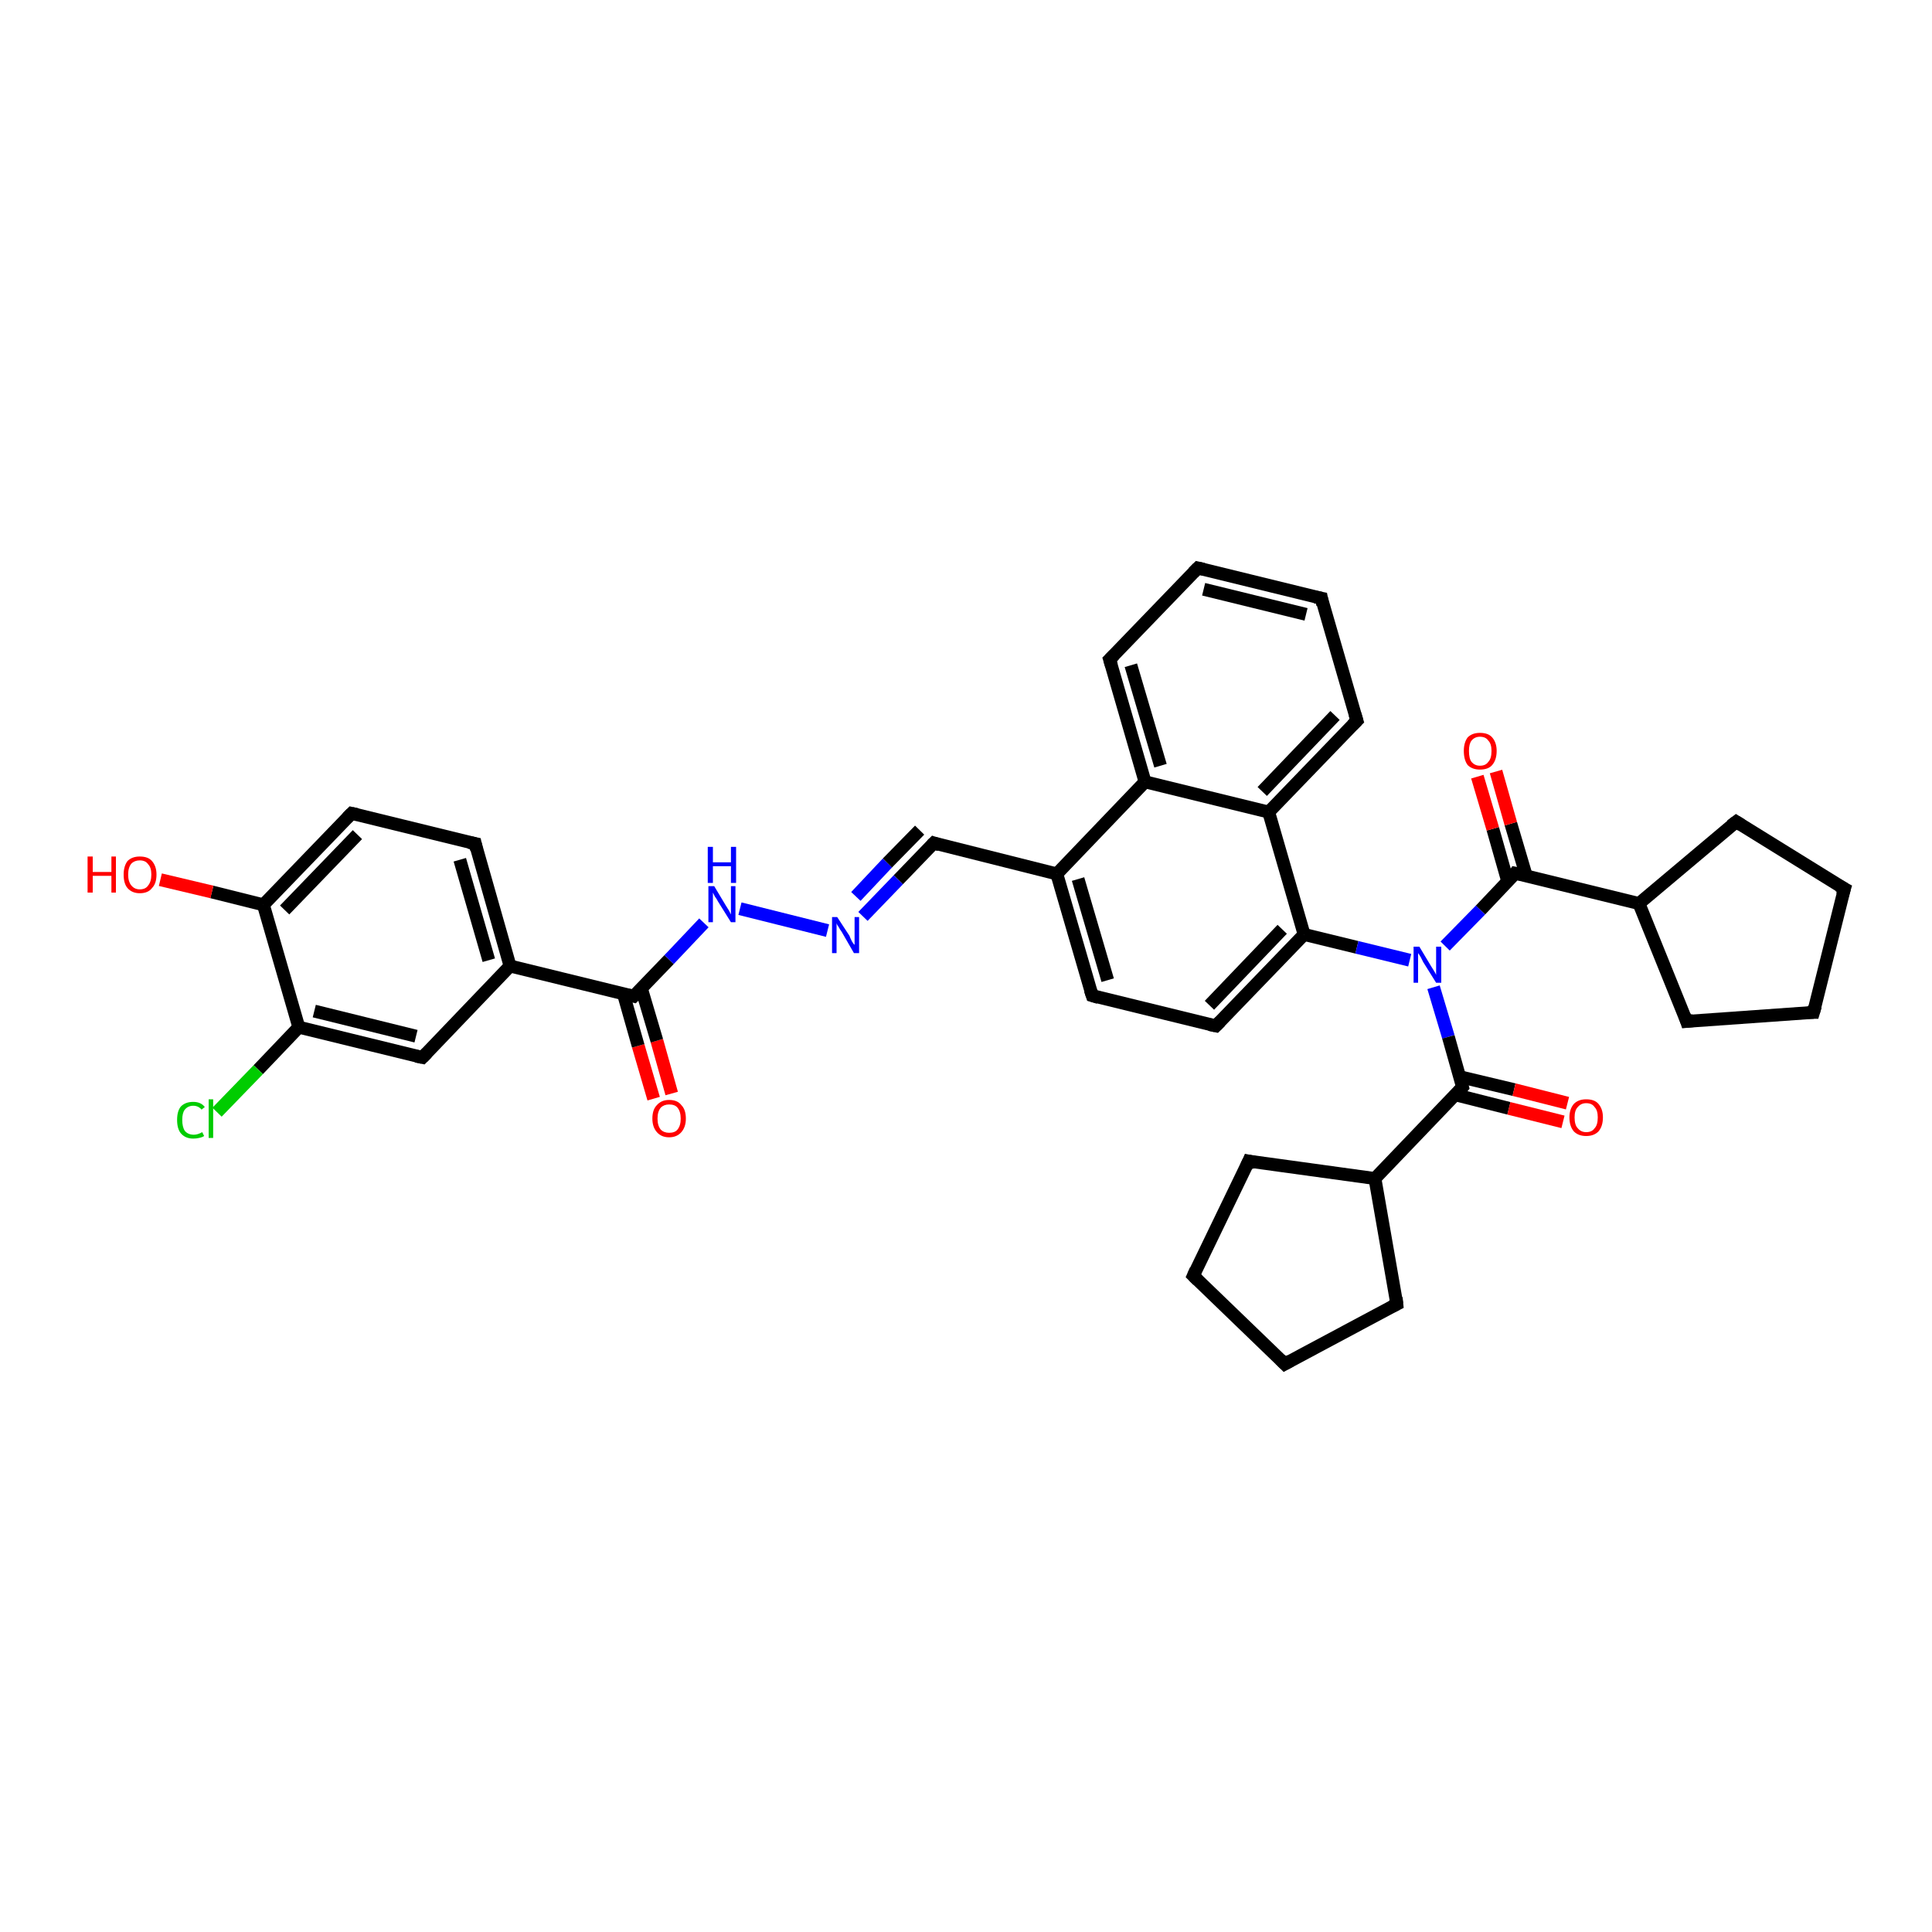 <?xml version='1.0' encoding='iso-8859-1'?>
<svg version='1.1' baseProfile='full'
              xmlns='http://www.w3.org/2000/svg'
                      xmlns:rdkit='http://www.rdkit.org/xml'
                      xmlns:xlink='http://www.w3.org/1999/xlink'
                  xml:space='preserve'
width='300px' height='300px' viewBox='0 0 300 300'>
<!-- END OF HEADER -->
<rect style='opacity:1.0;fill:#FFFFFF;stroke:none' width='300.0' height='300.0' x='0.0' y='0.0'> </rect>
<path class='bond-0 atom-0 atom-1' d='M 101.5,170.6 L 99.1,162.4' style='fill:none;fill-rule:evenodd;stroke:#FF0000;stroke-width:2.0px;stroke-linecap:butt;stroke-linejoin:miter;stroke-opacity:1' />
<path class='bond-0 atom-0 atom-1' d='M 99.1,162.4 L 96.8,154.3' style='fill:none;fill-rule:evenodd;stroke:#000000;stroke-width:2.0px;stroke-linecap:butt;stroke-linejoin:miter;stroke-opacity:1' />
<path class='bond-0 atom-0 atom-1' d='M 104.3,169.8 L 102.0,161.6' style='fill:none;fill-rule:evenodd;stroke:#FF0000;stroke-width:2.0px;stroke-linecap:butt;stroke-linejoin:miter;stroke-opacity:1' />
<path class='bond-0 atom-0 atom-1' d='M 102.0,161.6 L 99.6,153.5' style='fill:none;fill-rule:evenodd;stroke:#000000;stroke-width:2.0px;stroke-linecap:butt;stroke-linejoin:miter;stroke-opacity:1' />
<path class='bond-1 atom-1 atom-2' d='M 98.4,154.7 L 103.9,149.0' style='fill:none;fill-rule:evenodd;stroke:#000000;stroke-width:2.0px;stroke-linecap:butt;stroke-linejoin:miter;stroke-opacity:1' />
<path class='bond-1 atom-1 atom-2' d='M 103.9,149.0 L 109.3,143.3' style='fill:none;fill-rule:evenodd;stroke:#0000FF;stroke-width:2.0px;stroke-linecap:butt;stroke-linejoin:miter;stroke-opacity:1' />
<path class='bond-2 atom-2 atom-3' d='M 114.9,141.1 L 128.5,144.5' style='fill:none;fill-rule:evenodd;stroke:#0000FF;stroke-width:2.0px;stroke-linecap:butt;stroke-linejoin:miter;stroke-opacity:1' />
<path class='bond-3 atom-3 atom-4' d='M 134.0,142.3 L 139.5,136.6' style='fill:none;fill-rule:evenodd;stroke:#0000FF;stroke-width:2.0px;stroke-linecap:butt;stroke-linejoin:miter;stroke-opacity:1' />
<path class='bond-3 atom-3 atom-4' d='M 139.5,136.6 L 145.0,130.9' style='fill:none;fill-rule:evenodd;stroke:#000000;stroke-width:2.0px;stroke-linecap:butt;stroke-linejoin:miter;stroke-opacity:1' />
<path class='bond-3 atom-3 atom-4' d='M 132.9,139.2 L 137.8,134.0' style='fill:none;fill-rule:evenodd;stroke:#0000FF;stroke-width:2.0px;stroke-linecap:butt;stroke-linejoin:miter;stroke-opacity:1' />
<path class='bond-3 atom-3 atom-4' d='M 137.8,134.0 L 142.8,128.9' style='fill:none;fill-rule:evenodd;stroke:#000000;stroke-width:2.0px;stroke-linecap:butt;stroke-linejoin:miter;stroke-opacity:1' />
<path class='bond-4 atom-4 atom-5' d='M 145.0,130.9 L 164.1,135.7' style='fill:none;fill-rule:evenodd;stroke:#000000;stroke-width:2.0px;stroke-linecap:butt;stroke-linejoin:miter;stroke-opacity:1' />
<path class='bond-5 atom-5 atom-6' d='M 164.1,135.7 L 169.6,154.6' style='fill:none;fill-rule:evenodd;stroke:#000000;stroke-width:2.0px;stroke-linecap:butt;stroke-linejoin:miter;stroke-opacity:1' />
<path class='bond-5 atom-5 atom-6' d='M 167.4,136.5 L 172.0,152.2' style='fill:none;fill-rule:evenodd;stroke:#000000;stroke-width:2.0px;stroke-linecap:butt;stroke-linejoin:miter;stroke-opacity:1' />
<path class='bond-6 atom-6 atom-7' d='M 169.6,154.6 L 188.8,159.3' style='fill:none;fill-rule:evenodd;stroke:#000000;stroke-width:2.0px;stroke-linecap:butt;stroke-linejoin:miter;stroke-opacity:1' />
<path class='bond-7 atom-7 atom-8' d='M 188.8,159.3 L 202.5,145.1' style='fill:none;fill-rule:evenodd;stroke:#000000;stroke-width:2.0px;stroke-linecap:butt;stroke-linejoin:miter;stroke-opacity:1' />
<path class='bond-7 atom-7 atom-8' d='M 187.8,156.1 L 199.1,144.3' style='fill:none;fill-rule:evenodd;stroke:#000000;stroke-width:2.0px;stroke-linecap:butt;stroke-linejoin:miter;stroke-opacity:1' />
<path class='bond-8 atom-8 atom-9' d='M 202.5,145.1 L 210.7,147.1' style='fill:none;fill-rule:evenodd;stroke:#000000;stroke-width:2.0px;stroke-linecap:butt;stroke-linejoin:miter;stroke-opacity:1' />
<path class='bond-8 atom-8 atom-9' d='M 210.7,147.1 L 218.9,149.1' style='fill:none;fill-rule:evenodd;stroke:#0000FF;stroke-width:2.0px;stroke-linecap:butt;stroke-linejoin:miter;stroke-opacity:1' />
<path class='bond-9 atom-9 atom-10' d='M 222.6,153.3 L 224.9,161.0' style='fill:none;fill-rule:evenodd;stroke:#0000FF;stroke-width:2.0px;stroke-linecap:butt;stroke-linejoin:miter;stroke-opacity:1' />
<path class='bond-9 atom-9 atom-10' d='M 224.9,161.0 L 227.1,168.8' style='fill:none;fill-rule:evenodd;stroke:#000000;stroke-width:2.0px;stroke-linecap:butt;stroke-linejoin:miter;stroke-opacity:1' />
<path class='bond-10 atom-10 atom-11' d='M 226.0,170.0 L 234.3,172.1' style='fill:none;fill-rule:evenodd;stroke:#000000;stroke-width:2.0px;stroke-linecap:butt;stroke-linejoin:miter;stroke-opacity:1' />
<path class='bond-10 atom-10 atom-11' d='M 234.3,172.1 L 242.7,174.2' style='fill:none;fill-rule:evenodd;stroke:#FF0000;stroke-width:2.0px;stroke-linecap:butt;stroke-linejoin:miter;stroke-opacity:1' />
<path class='bond-10 atom-10 atom-11' d='M 226.7,167.2 L 235.1,169.2' style='fill:none;fill-rule:evenodd;stroke:#000000;stroke-width:2.0px;stroke-linecap:butt;stroke-linejoin:miter;stroke-opacity:1' />
<path class='bond-10 atom-10 atom-11' d='M 235.1,169.2 L 243.4,171.3' style='fill:none;fill-rule:evenodd;stroke:#FF0000;stroke-width:2.0px;stroke-linecap:butt;stroke-linejoin:miter;stroke-opacity:1' />
<path class='bond-11 atom-10 atom-12' d='M 227.1,168.8 L 213.5,183.0' style='fill:none;fill-rule:evenodd;stroke:#000000;stroke-width:2.0px;stroke-linecap:butt;stroke-linejoin:miter;stroke-opacity:1' />
<path class='bond-12 atom-12 atom-13' d='M 213.5,183.0 L 193.9,180.3' style='fill:none;fill-rule:evenodd;stroke:#000000;stroke-width:2.0px;stroke-linecap:butt;stroke-linejoin:miter;stroke-opacity:1' />
<path class='bond-13 atom-13 atom-14' d='M 193.9,180.3 L 185.3,198.1' style='fill:none;fill-rule:evenodd;stroke:#000000;stroke-width:2.0px;stroke-linecap:butt;stroke-linejoin:miter;stroke-opacity:1' />
<path class='bond-14 atom-14 atom-15' d='M 185.3,198.1 L 199.5,211.8' style='fill:none;fill-rule:evenodd;stroke:#000000;stroke-width:2.0px;stroke-linecap:butt;stroke-linejoin:miter;stroke-opacity:1' />
<path class='bond-15 atom-15 atom-16' d='M 199.5,211.8 L 216.9,202.5' style='fill:none;fill-rule:evenodd;stroke:#000000;stroke-width:2.0px;stroke-linecap:butt;stroke-linejoin:miter;stroke-opacity:1' />
<path class='bond-16 atom-9 atom-17' d='M 224.4,146.9 L 229.9,141.3' style='fill:none;fill-rule:evenodd;stroke:#0000FF;stroke-width:2.0px;stroke-linecap:butt;stroke-linejoin:miter;stroke-opacity:1' />
<path class='bond-16 atom-9 atom-17' d='M 229.9,141.3 L 235.3,135.6' style='fill:none;fill-rule:evenodd;stroke:#000000;stroke-width:2.0px;stroke-linecap:butt;stroke-linejoin:miter;stroke-opacity:1' />
<path class='bond-17 atom-17 atom-18' d='M 237.0,136.0 L 234.6,127.9' style='fill:none;fill-rule:evenodd;stroke:#000000;stroke-width:2.0px;stroke-linecap:butt;stroke-linejoin:miter;stroke-opacity:1' />
<path class='bond-17 atom-17 atom-18' d='M 234.6,127.9 L 232.3,119.8' style='fill:none;fill-rule:evenodd;stroke:#FF0000;stroke-width:2.0px;stroke-linecap:butt;stroke-linejoin:miter;stroke-opacity:1' />
<path class='bond-17 atom-17 atom-18' d='M 234.1,136.8 L 231.8,128.7' style='fill:none;fill-rule:evenodd;stroke:#000000;stroke-width:2.0px;stroke-linecap:butt;stroke-linejoin:miter;stroke-opacity:1' />
<path class='bond-17 atom-17 atom-18' d='M 231.8,128.7 L 229.4,120.6' style='fill:none;fill-rule:evenodd;stroke:#FF0000;stroke-width:2.0px;stroke-linecap:butt;stroke-linejoin:miter;stroke-opacity:1' />
<path class='bond-18 atom-17 atom-19' d='M 235.3,135.6 L 254.5,140.3' style='fill:none;fill-rule:evenodd;stroke:#000000;stroke-width:2.0px;stroke-linecap:butt;stroke-linejoin:miter;stroke-opacity:1' />
<path class='bond-19 atom-19 atom-20' d='M 254.5,140.3 L 261.9,158.6' style='fill:none;fill-rule:evenodd;stroke:#000000;stroke-width:2.0px;stroke-linecap:butt;stroke-linejoin:miter;stroke-opacity:1' />
<path class='bond-20 atom-20 atom-21' d='M 261.9,158.6 L 281.6,157.2' style='fill:none;fill-rule:evenodd;stroke:#000000;stroke-width:2.0px;stroke-linecap:butt;stroke-linejoin:miter;stroke-opacity:1' />
<path class='bond-21 atom-21 atom-22' d='M 281.6,157.2 L 286.4,138.0' style='fill:none;fill-rule:evenodd;stroke:#000000;stroke-width:2.0px;stroke-linecap:butt;stroke-linejoin:miter;stroke-opacity:1' />
<path class='bond-22 atom-22 atom-23' d='M 286.4,138.0 L 269.6,127.6' style='fill:none;fill-rule:evenodd;stroke:#000000;stroke-width:2.0px;stroke-linecap:butt;stroke-linejoin:miter;stroke-opacity:1' />
<path class='bond-23 atom-8 atom-24' d='M 202.5,145.1 L 197.0,126.1' style='fill:none;fill-rule:evenodd;stroke:#000000;stroke-width:2.0px;stroke-linecap:butt;stroke-linejoin:miter;stroke-opacity:1' />
<path class='bond-24 atom-24 atom-25' d='M 197.0,126.1 L 210.7,111.9' style='fill:none;fill-rule:evenodd;stroke:#000000;stroke-width:2.0px;stroke-linecap:butt;stroke-linejoin:miter;stroke-opacity:1' />
<path class='bond-24 atom-24 atom-25' d='M 196.0,122.9 L 207.3,111.1' style='fill:none;fill-rule:evenodd;stroke:#000000;stroke-width:2.0px;stroke-linecap:butt;stroke-linejoin:miter;stroke-opacity:1' />
<path class='bond-25 atom-25 atom-26' d='M 210.7,111.9 L 205.2,92.9' style='fill:none;fill-rule:evenodd;stroke:#000000;stroke-width:2.0px;stroke-linecap:butt;stroke-linejoin:miter;stroke-opacity:1' />
<path class='bond-26 atom-26 atom-27' d='M 205.2,92.9 L 186.0,88.2' style='fill:none;fill-rule:evenodd;stroke:#000000;stroke-width:2.0px;stroke-linecap:butt;stroke-linejoin:miter;stroke-opacity:1' />
<path class='bond-26 atom-26 atom-27' d='M 202.8,95.4 L 186.9,91.5' style='fill:none;fill-rule:evenodd;stroke:#000000;stroke-width:2.0px;stroke-linecap:butt;stroke-linejoin:miter;stroke-opacity:1' />
<path class='bond-27 atom-27 atom-28' d='M 186.0,88.2 L 172.3,102.4' style='fill:none;fill-rule:evenodd;stroke:#000000;stroke-width:2.0px;stroke-linecap:butt;stroke-linejoin:miter;stroke-opacity:1' />
<path class='bond-28 atom-28 atom-29' d='M 172.3,102.4 L 177.8,121.4' style='fill:none;fill-rule:evenodd;stroke:#000000;stroke-width:2.0px;stroke-linecap:butt;stroke-linejoin:miter;stroke-opacity:1' />
<path class='bond-28 atom-28 atom-29' d='M 175.6,103.3 L 180.2,118.9' style='fill:none;fill-rule:evenodd;stroke:#000000;stroke-width:2.0px;stroke-linecap:butt;stroke-linejoin:miter;stroke-opacity:1' />
<path class='bond-29 atom-1 atom-30' d='M 98.4,154.7 L 79.2,150.0' style='fill:none;fill-rule:evenodd;stroke:#000000;stroke-width:2.0px;stroke-linecap:butt;stroke-linejoin:miter;stroke-opacity:1' />
<path class='bond-30 atom-30 atom-31' d='M 79.2,150.0 L 73.8,131.0' style='fill:none;fill-rule:evenodd;stroke:#000000;stroke-width:2.0px;stroke-linecap:butt;stroke-linejoin:miter;stroke-opacity:1' />
<path class='bond-30 atom-30 atom-31' d='M 75.9,149.1 L 71.4,133.5' style='fill:none;fill-rule:evenodd;stroke:#000000;stroke-width:2.0px;stroke-linecap:butt;stroke-linejoin:miter;stroke-opacity:1' />
<path class='bond-31 atom-31 atom-32' d='M 73.8,131.0 L 54.6,126.3' style='fill:none;fill-rule:evenodd;stroke:#000000;stroke-width:2.0px;stroke-linecap:butt;stroke-linejoin:miter;stroke-opacity:1' />
<path class='bond-32 atom-32 atom-33' d='M 54.6,126.3 L 40.9,140.5' style='fill:none;fill-rule:evenodd;stroke:#000000;stroke-width:2.0px;stroke-linecap:butt;stroke-linejoin:miter;stroke-opacity:1' />
<path class='bond-32 atom-32 atom-33' d='M 55.5,129.6 L 44.2,141.3' style='fill:none;fill-rule:evenodd;stroke:#000000;stroke-width:2.0px;stroke-linecap:butt;stroke-linejoin:miter;stroke-opacity:1' />
<path class='bond-33 atom-33 atom-34' d='M 40.9,140.5 L 32.9,138.5' style='fill:none;fill-rule:evenodd;stroke:#000000;stroke-width:2.0px;stroke-linecap:butt;stroke-linejoin:miter;stroke-opacity:1' />
<path class='bond-33 atom-33 atom-34' d='M 32.9,138.5 L 24.9,136.6' style='fill:none;fill-rule:evenodd;stroke:#FF0000;stroke-width:2.0px;stroke-linecap:butt;stroke-linejoin:miter;stroke-opacity:1' />
<path class='bond-34 atom-33 atom-35' d='M 40.9,140.5 L 46.4,159.5' style='fill:none;fill-rule:evenodd;stroke:#000000;stroke-width:2.0px;stroke-linecap:butt;stroke-linejoin:miter;stroke-opacity:1' />
<path class='bond-35 atom-35 atom-36' d='M 46.4,159.5 L 40.1,166.1' style='fill:none;fill-rule:evenodd;stroke:#000000;stroke-width:2.0px;stroke-linecap:butt;stroke-linejoin:miter;stroke-opacity:1' />
<path class='bond-35 atom-35 atom-36' d='M 40.1,166.1 L 33.7,172.7' style='fill:none;fill-rule:evenodd;stroke:#00CC00;stroke-width:2.0px;stroke-linecap:butt;stroke-linejoin:miter;stroke-opacity:1' />
<path class='bond-36 atom-35 atom-37' d='M 46.4,159.5 L 65.6,164.2' style='fill:none;fill-rule:evenodd;stroke:#000000;stroke-width:2.0px;stroke-linecap:butt;stroke-linejoin:miter;stroke-opacity:1' />
<path class='bond-36 atom-35 atom-37' d='M 48.8,157.0 L 64.6,160.9' style='fill:none;fill-rule:evenodd;stroke:#000000;stroke-width:2.0px;stroke-linecap:butt;stroke-linejoin:miter;stroke-opacity:1' />
<path class='bond-37 atom-29 atom-5' d='M 177.8,121.4 L 164.1,135.7' style='fill:none;fill-rule:evenodd;stroke:#000000;stroke-width:2.0px;stroke-linecap:butt;stroke-linejoin:miter;stroke-opacity:1' />
<path class='bond-38 atom-37 atom-30' d='M 65.6,164.2 L 79.2,150.0' style='fill:none;fill-rule:evenodd;stroke:#000000;stroke-width:2.0px;stroke-linecap:butt;stroke-linejoin:miter;stroke-opacity:1' />
<path class='bond-39 atom-16 atom-12' d='M 216.9,202.5 L 213.5,183.0' style='fill:none;fill-rule:evenodd;stroke:#000000;stroke-width:2.0px;stroke-linecap:butt;stroke-linejoin:miter;stroke-opacity:1' />
<path class='bond-40 atom-23 atom-19' d='M 269.6,127.6 L 254.5,140.3' style='fill:none;fill-rule:evenodd;stroke:#000000;stroke-width:2.0px;stroke-linecap:butt;stroke-linejoin:miter;stroke-opacity:1' />
<path class='bond-41 atom-29 atom-24' d='M 177.8,121.4 L 197.0,126.1' style='fill:none;fill-rule:evenodd;stroke:#000000;stroke-width:2.0px;stroke-linecap:butt;stroke-linejoin:miter;stroke-opacity:1' />
<path d='M 98.7,154.4 L 98.4,154.7 L 97.5,154.5' style='fill:none;stroke:#000000;stroke-width:2.0px;stroke-linecap:butt;stroke-linejoin:miter;stroke-opacity:1;' />
<path d='M 144.7,131.2 L 145.0,130.9 L 145.9,131.2' style='fill:none;stroke:#000000;stroke-width:2.0px;stroke-linecap:butt;stroke-linejoin:miter;stroke-opacity:1;' />
<path d='M 169.3,153.7 L 169.6,154.6 L 170.6,154.9' style='fill:none;stroke:#000000;stroke-width:2.0px;stroke-linecap:butt;stroke-linejoin:miter;stroke-opacity:1;' />
<path d='M 187.8,159.1 L 188.8,159.3 L 189.5,158.6' style='fill:none;stroke:#000000;stroke-width:2.0px;stroke-linecap:butt;stroke-linejoin:miter;stroke-opacity:1;' />
<path d='M 227.0,168.4 L 227.1,168.8 L 226.5,169.5' style='fill:none;stroke:#000000;stroke-width:2.0px;stroke-linecap:butt;stroke-linejoin:miter;stroke-opacity:1;' />
<path d='M 194.9,180.5 L 193.9,180.3 L 193.5,181.2' style='fill:none;stroke:#000000;stroke-width:2.0px;stroke-linecap:butt;stroke-linejoin:miter;stroke-opacity:1;' />
<path d='M 185.7,197.2 L 185.3,198.1 L 186.0,198.8' style='fill:none;stroke:#000000;stroke-width:2.0px;stroke-linecap:butt;stroke-linejoin:miter;stroke-opacity:1;' />
<path d='M 198.8,211.1 L 199.5,211.8 L 200.4,211.3' style='fill:none;stroke:#000000;stroke-width:2.0px;stroke-linecap:butt;stroke-linejoin:miter;stroke-opacity:1;' />
<path d='M 216.1,202.9 L 216.9,202.5 L 216.8,201.5' style='fill:none;stroke:#000000;stroke-width:2.0px;stroke-linecap:butt;stroke-linejoin:miter;stroke-opacity:1;' />
<path d='M 235.1,135.9 L 235.3,135.6 L 236.3,135.8' style='fill:none;stroke:#000000;stroke-width:2.0px;stroke-linecap:butt;stroke-linejoin:miter;stroke-opacity:1;' />
<path d='M 261.6,157.7 L 261.9,158.6 L 262.9,158.5' style='fill:none;stroke:#000000;stroke-width:2.0px;stroke-linecap:butt;stroke-linejoin:miter;stroke-opacity:1;' />
<path d='M 280.7,157.2 L 281.6,157.2 L 281.9,156.2' style='fill:none;stroke:#000000;stroke-width:2.0px;stroke-linecap:butt;stroke-linejoin:miter;stroke-opacity:1;' />
<path d='M 286.1,139.0 L 286.4,138.0 L 285.5,137.5' style='fill:none;stroke:#000000;stroke-width:2.0px;stroke-linecap:butt;stroke-linejoin:miter;stroke-opacity:1;' />
<path d='M 270.4,128.1 L 269.6,127.6 L 268.8,128.2' style='fill:none;stroke:#000000;stroke-width:2.0px;stroke-linecap:butt;stroke-linejoin:miter;stroke-opacity:1;' />
<path d='M 210.0,112.6 L 210.7,111.9 L 210.4,110.9' style='fill:none;stroke:#000000;stroke-width:2.0px;stroke-linecap:butt;stroke-linejoin:miter;stroke-opacity:1;' />
<path d='M 205.4,93.9 L 205.2,92.9 L 204.2,92.7' style='fill:none;stroke:#000000;stroke-width:2.0px;stroke-linecap:butt;stroke-linejoin:miter;stroke-opacity:1;' />
<path d='M 186.9,88.4 L 186.0,88.2 L 185.3,88.9' style='fill:none;stroke:#000000;stroke-width:2.0px;stroke-linecap:butt;stroke-linejoin:miter;stroke-opacity:1;' />
<path d='M 173.0,101.7 L 172.3,102.4 L 172.6,103.4' style='fill:none;stroke:#000000;stroke-width:2.0px;stroke-linecap:butt;stroke-linejoin:miter;stroke-opacity:1;' />
<path d='M 74.0,131.9 L 73.8,131.0 L 72.8,130.8' style='fill:none;stroke:#000000;stroke-width:2.0px;stroke-linecap:butt;stroke-linejoin:miter;stroke-opacity:1;' />
<path d='M 55.5,126.5 L 54.6,126.3 L 53.9,127.0' style='fill:none;stroke:#000000;stroke-width:2.0px;stroke-linecap:butt;stroke-linejoin:miter;stroke-opacity:1;' />
<path d='M 64.6,164.0 L 65.6,164.2 L 66.3,163.5' style='fill:none;stroke:#000000;stroke-width:2.0px;stroke-linecap:butt;stroke-linejoin:miter;stroke-opacity:1;' />
<path class='atom-0' d='M 101.3 173.7
Q 101.3 172.3, 102.0 171.6
Q 102.7 170.8, 103.9 170.8
Q 105.2 170.8, 105.8 171.6
Q 106.5 172.3, 106.5 173.7
Q 106.5 175.0, 105.8 175.8
Q 105.1 176.6, 103.9 176.6
Q 102.7 176.6, 102.0 175.8
Q 101.3 175.0, 101.3 173.7
M 103.9 175.9
Q 104.8 175.9, 105.2 175.4
Q 105.7 174.8, 105.7 173.7
Q 105.7 172.6, 105.2 172.0
Q 104.8 171.5, 103.9 171.5
Q 103.1 171.5, 102.6 172.0
Q 102.1 172.6, 102.1 173.7
Q 102.1 174.8, 102.6 175.4
Q 103.1 175.9, 103.9 175.9
' fill='#FF0000'/>
<path class='atom-2' d='M 110.9 137.6
L 112.7 140.6
Q 112.9 140.9, 113.2 141.4
Q 113.5 142.0, 113.5 142.0
L 113.5 137.6
L 114.2 137.6
L 114.2 143.2
L 113.5 143.2
L 111.5 140.0
Q 111.3 139.6, 111.0 139.2
Q 110.8 138.8, 110.7 138.6
L 110.7 143.2
L 110.0 143.2
L 110.0 137.6
L 110.9 137.6
' fill='#0000FF'/>
<path class='atom-2' d='M 109.9 131.5
L 110.7 131.5
L 110.7 133.9
L 113.5 133.9
L 113.5 131.5
L 114.3 131.5
L 114.3 137.1
L 113.5 137.1
L 113.5 134.5
L 110.7 134.5
L 110.7 137.1
L 109.9 137.1
L 109.9 131.5
' fill='#0000FF'/>
<path class='atom-3' d='M 130.0 142.4
L 131.9 145.3
Q 132.0 145.6, 132.3 146.2
Q 132.6 146.7, 132.7 146.7
L 132.7 142.4
L 133.4 142.4
L 133.4 148.0
L 132.6 148.0
L 130.7 144.7
Q 130.4 144.3, 130.2 143.9
Q 129.9 143.5, 129.9 143.3
L 129.9 148.0
L 129.2 148.0
L 129.2 142.4
L 130.0 142.4
' fill='#0000FF'/>
<path class='atom-9' d='M 220.4 147.0
L 222.2 150.0
Q 222.4 150.3, 222.7 150.8
Q 223.0 151.3, 223.0 151.4
L 223.0 147.0
L 223.8 147.0
L 223.8 152.6
L 223.0 152.6
L 221.0 149.4
Q 220.8 149.0, 220.6 148.6
Q 220.3 148.1, 220.2 148.0
L 220.2 152.6
L 219.5 152.6
L 219.5 147.0
L 220.4 147.0
' fill='#0000FF'/>
<path class='atom-11' d='M 243.7 173.5
Q 243.7 172.2, 244.4 171.4
Q 245.1 170.7, 246.3 170.7
Q 247.6 170.7, 248.2 171.4
Q 248.9 172.2, 248.9 173.5
Q 248.9 174.9, 248.2 175.7
Q 247.5 176.4, 246.3 176.4
Q 245.1 176.4, 244.4 175.7
Q 243.7 174.9, 243.7 173.5
M 246.3 175.8
Q 247.2 175.8, 247.6 175.2
Q 248.1 174.7, 248.1 173.5
Q 248.1 172.4, 247.6 171.9
Q 247.2 171.3, 246.3 171.3
Q 245.5 171.3, 245.0 171.9
Q 244.5 172.4, 244.5 173.5
Q 244.5 174.7, 245.0 175.2
Q 245.5 175.8, 246.3 175.8
' fill='#FF0000'/>
<path class='atom-18' d='M 227.3 116.6
Q 227.3 115.3, 227.9 114.5
Q 228.6 113.8, 229.8 113.8
Q 231.1 113.8, 231.7 114.5
Q 232.4 115.3, 232.4 116.6
Q 232.4 118.0, 231.7 118.8
Q 231.1 119.5, 229.8 119.5
Q 228.6 119.5, 227.9 118.8
Q 227.3 118.0, 227.3 116.6
M 229.8 118.9
Q 230.7 118.9, 231.1 118.3
Q 231.6 117.8, 231.6 116.6
Q 231.6 115.5, 231.1 115.0
Q 230.7 114.4, 229.8 114.4
Q 229.0 114.4, 228.5 115.0
Q 228.1 115.5, 228.1 116.6
Q 228.1 117.8, 228.5 118.3
Q 229.0 118.9, 229.8 118.9
' fill='#FF0000'/>
<path class='atom-34' d='M 13.6 133.0
L 14.4 133.0
L 14.4 135.4
L 17.3 135.4
L 17.3 133.0
L 18.0 133.0
L 18.0 138.6
L 17.3 138.6
L 17.3 136.0
L 14.4 136.0
L 14.4 138.6
L 13.6 138.6
L 13.6 133.0
' fill='#FF0000'/>
<path class='atom-34' d='M 19.2 135.8
Q 19.2 134.5, 19.8 133.7
Q 20.5 133.0, 21.7 133.0
Q 23.0 133.0, 23.6 133.7
Q 24.3 134.5, 24.3 135.8
Q 24.3 137.2, 23.6 137.9
Q 23.0 138.7, 21.7 138.7
Q 20.5 138.7, 19.8 137.9
Q 19.2 137.2, 19.2 135.8
M 21.7 138.1
Q 22.6 138.1, 23.0 137.5
Q 23.5 136.9, 23.5 135.8
Q 23.5 134.7, 23.0 134.2
Q 22.6 133.6, 21.7 133.6
Q 20.9 133.6, 20.4 134.1
Q 19.9 134.7, 19.9 135.8
Q 19.9 136.9, 20.4 137.5
Q 20.9 138.1, 21.7 138.1
' fill='#FF0000'/>
<path class='atom-36' d='M 27.5 173.9
Q 27.5 172.5, 28.1 171.8
Q 28.8 171.1, 30.0 171.1
Q 31.2 171.1, 31.8 171.9
L 31.3 172.3
Q 30.8 171.7, 30.0 171.7
Q 29.2 171.7, 28.7 172.3
Q 28.3 172.8, 28.3 173.9
Q 28.3 175.0, 28.7 175.6
Q 29.2 176.2, 30.1 176.2
Q 30.7 176.2, 31.4 175.8
L 31.7 176.4
Q 31.4 176.6, 30.9 176.7
Q 30.5 176.8, 30.0 176.8
Q 28.8 176.8, 28.1 176.0
Q 27.5 175.3, 27.5 173.9
' fill='#00CC00'/>
<path class='atom-36' d='M 32.4 170.7
L 33.1 170.7
L 33.1 176.7
L 32.4 176.7
L 32.4 170.7
' fill='#00CC00'/>
</svg>
